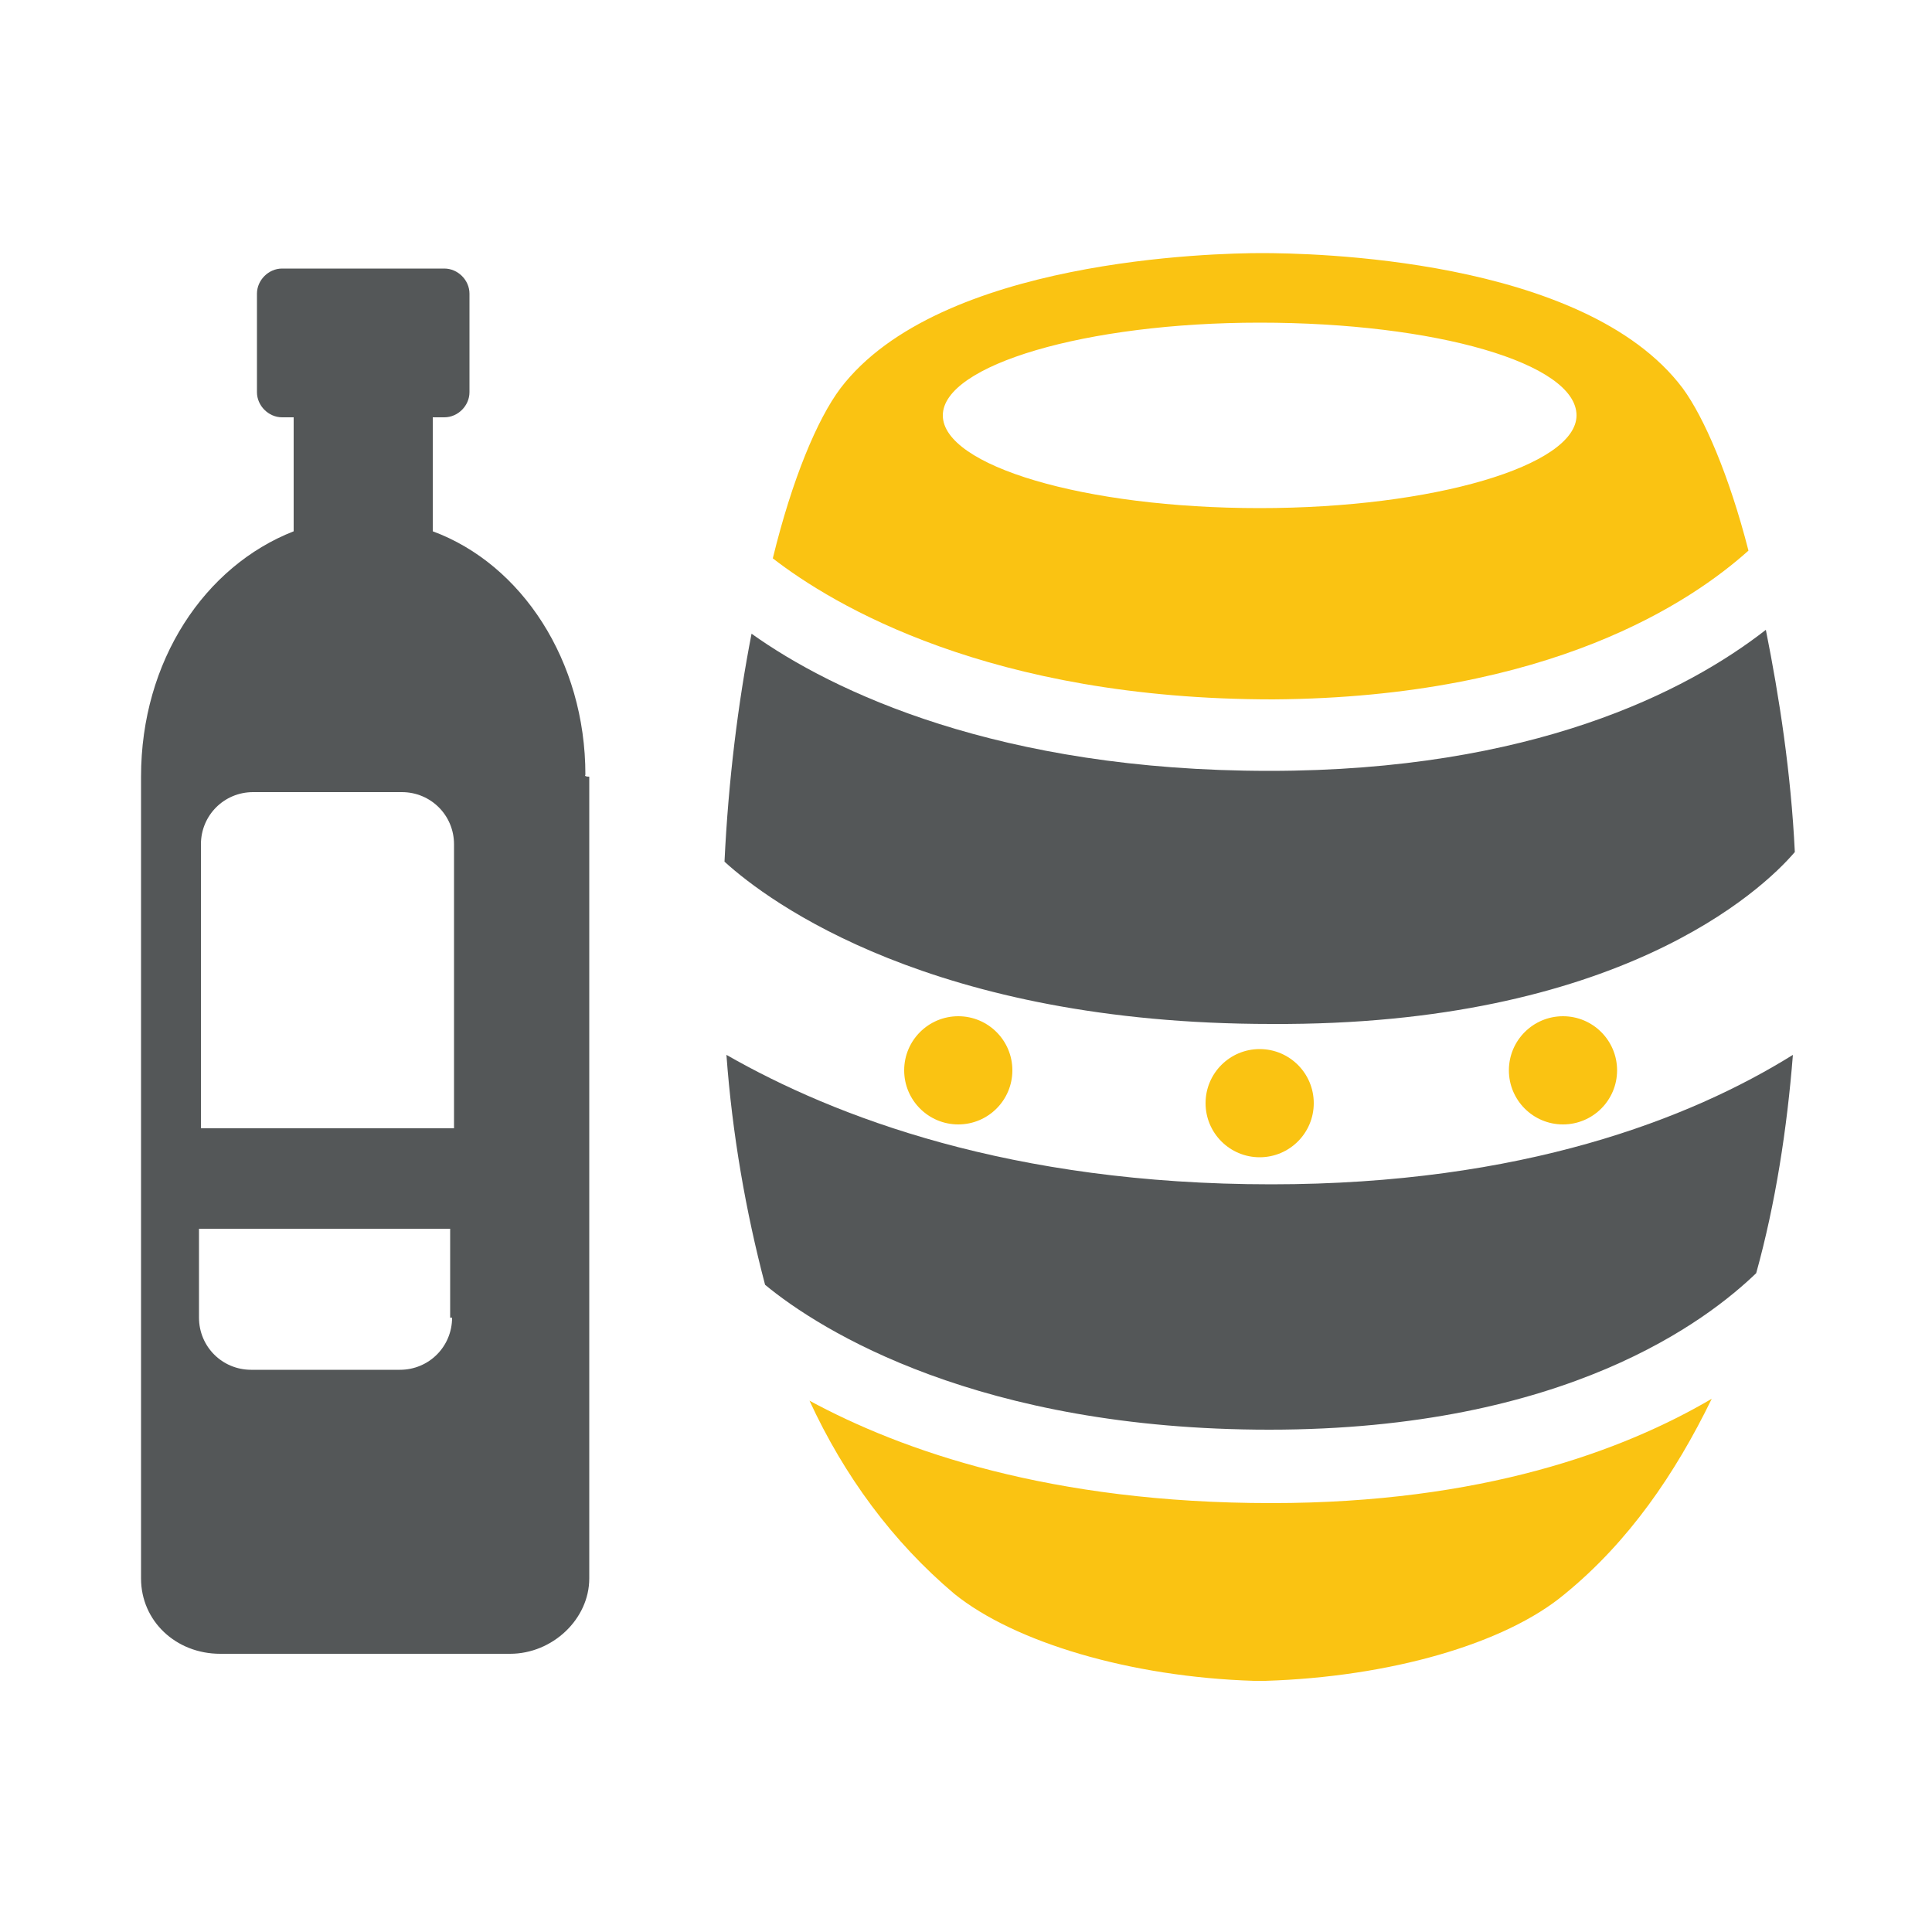 <svg id="Layer_1" xmlns="http://www.w3.org/2000/svg" viewBox="0 0 100 100"><style>.st0{fill:#545758}.st1{fill:#fac312}</style><path class="st0" d="M37.6 54.6c.3 4.1 1 8.1 2 11.9 2.9 2.4 11.1 7.5 26.1 7.5 15.4 0 22.7-5.7 25.2-8.1 1-3.6 1.6-7.5 1.9-11.3-5.3 3.3-14 6.7-27 6.7-13.5 0-22.6-3.5-28.2-6.7zm55.3-10.5c-.2-4.1-.8-8-1.5-11.5-4.1 3.2-12.1 7.3-25.7 7.3-14 0-22.6-4.1-26.8-7.1-.7 3.6-1.2 7.6-1.4 11.8 2.3 2.1 10.8 8.4 28.3 8.4 17.9.1 25.4-6.9 27.1-8.9z"/><path class="st1" d="M41.9 72.5c1.8 3.9 4.3 7.3 7.5 10 3.1 2.5 9.1 4.3 15.5 4.5h.6c6.4-.2 12.4-1.9 15.5-4.5 3.3-2.7 5.7-6.2 7.6-10.1-4.6 2.7-11.9 5.4-22.8 5.4-11.4 0-19.1-2.7-23.9-5.3zm48.6-44c-1-3.9-2.3-6.9-3.4-8.4-5.1-6.8-19.4-7-21.8-7-2.4 0-16.7.3-21.8 7-1.2 1.6-2.5 4.7-3.5 8.8 3.1 2.4 11.2 7.3 25.9 7.3 14.4-.1 21.7-5.1 24.6-7.7zm-41.7-7c0-2.6 7.4-4.8 16.4-4.8 9.1 0 16.4 2.1 16.4 4.8 0 2.6-7.4 4.8-16.4 4.8-9.1 0-16.4-2.2-16.4-4.8z"/><circle class="st1" cx="49.6" cy="55.4" r="2.8"/><circle class="st1" cx="65.2" cy="57.1" r="2.8"/><circle class="st1" cx="80.9" cy="55.4" r="2.8"/><path class="st0" d="M30.3 40.1c0-5.9-3.3-10.9-7.9-12.6v-5.9h.6c.7 0 1.3-.6 1.3-1.3v-5.1c0-.7-.6-1.3-1.3-1.3h-8.4c-.7 0-1.3.6-1.3 1.3v5.1c0 .7.6 1.3 1.3 1.3h.6v5.9c-4.6 1.8-7.9 6.7-7.9 12.7v41.5c0 2.2 1.8 3.9 4.1 3.9h15c2.2 0 4.1-1.8 4.1-3.9V40.2c-.3 0-.2-.1-.2-.1zm-6.9 28.1c0 1.5-1.2 2.7-2.7 2.7H13c-1.5 0-2.7-1.2-2.7-2.7v-4.6h13v4.6zm0-9.8h-13V43.7c0-1.5 1.2-2.7 2.7-2.7h7.7c1.5 0 2.7 1.2 2.7 2.7v14.7z"/></svg>
